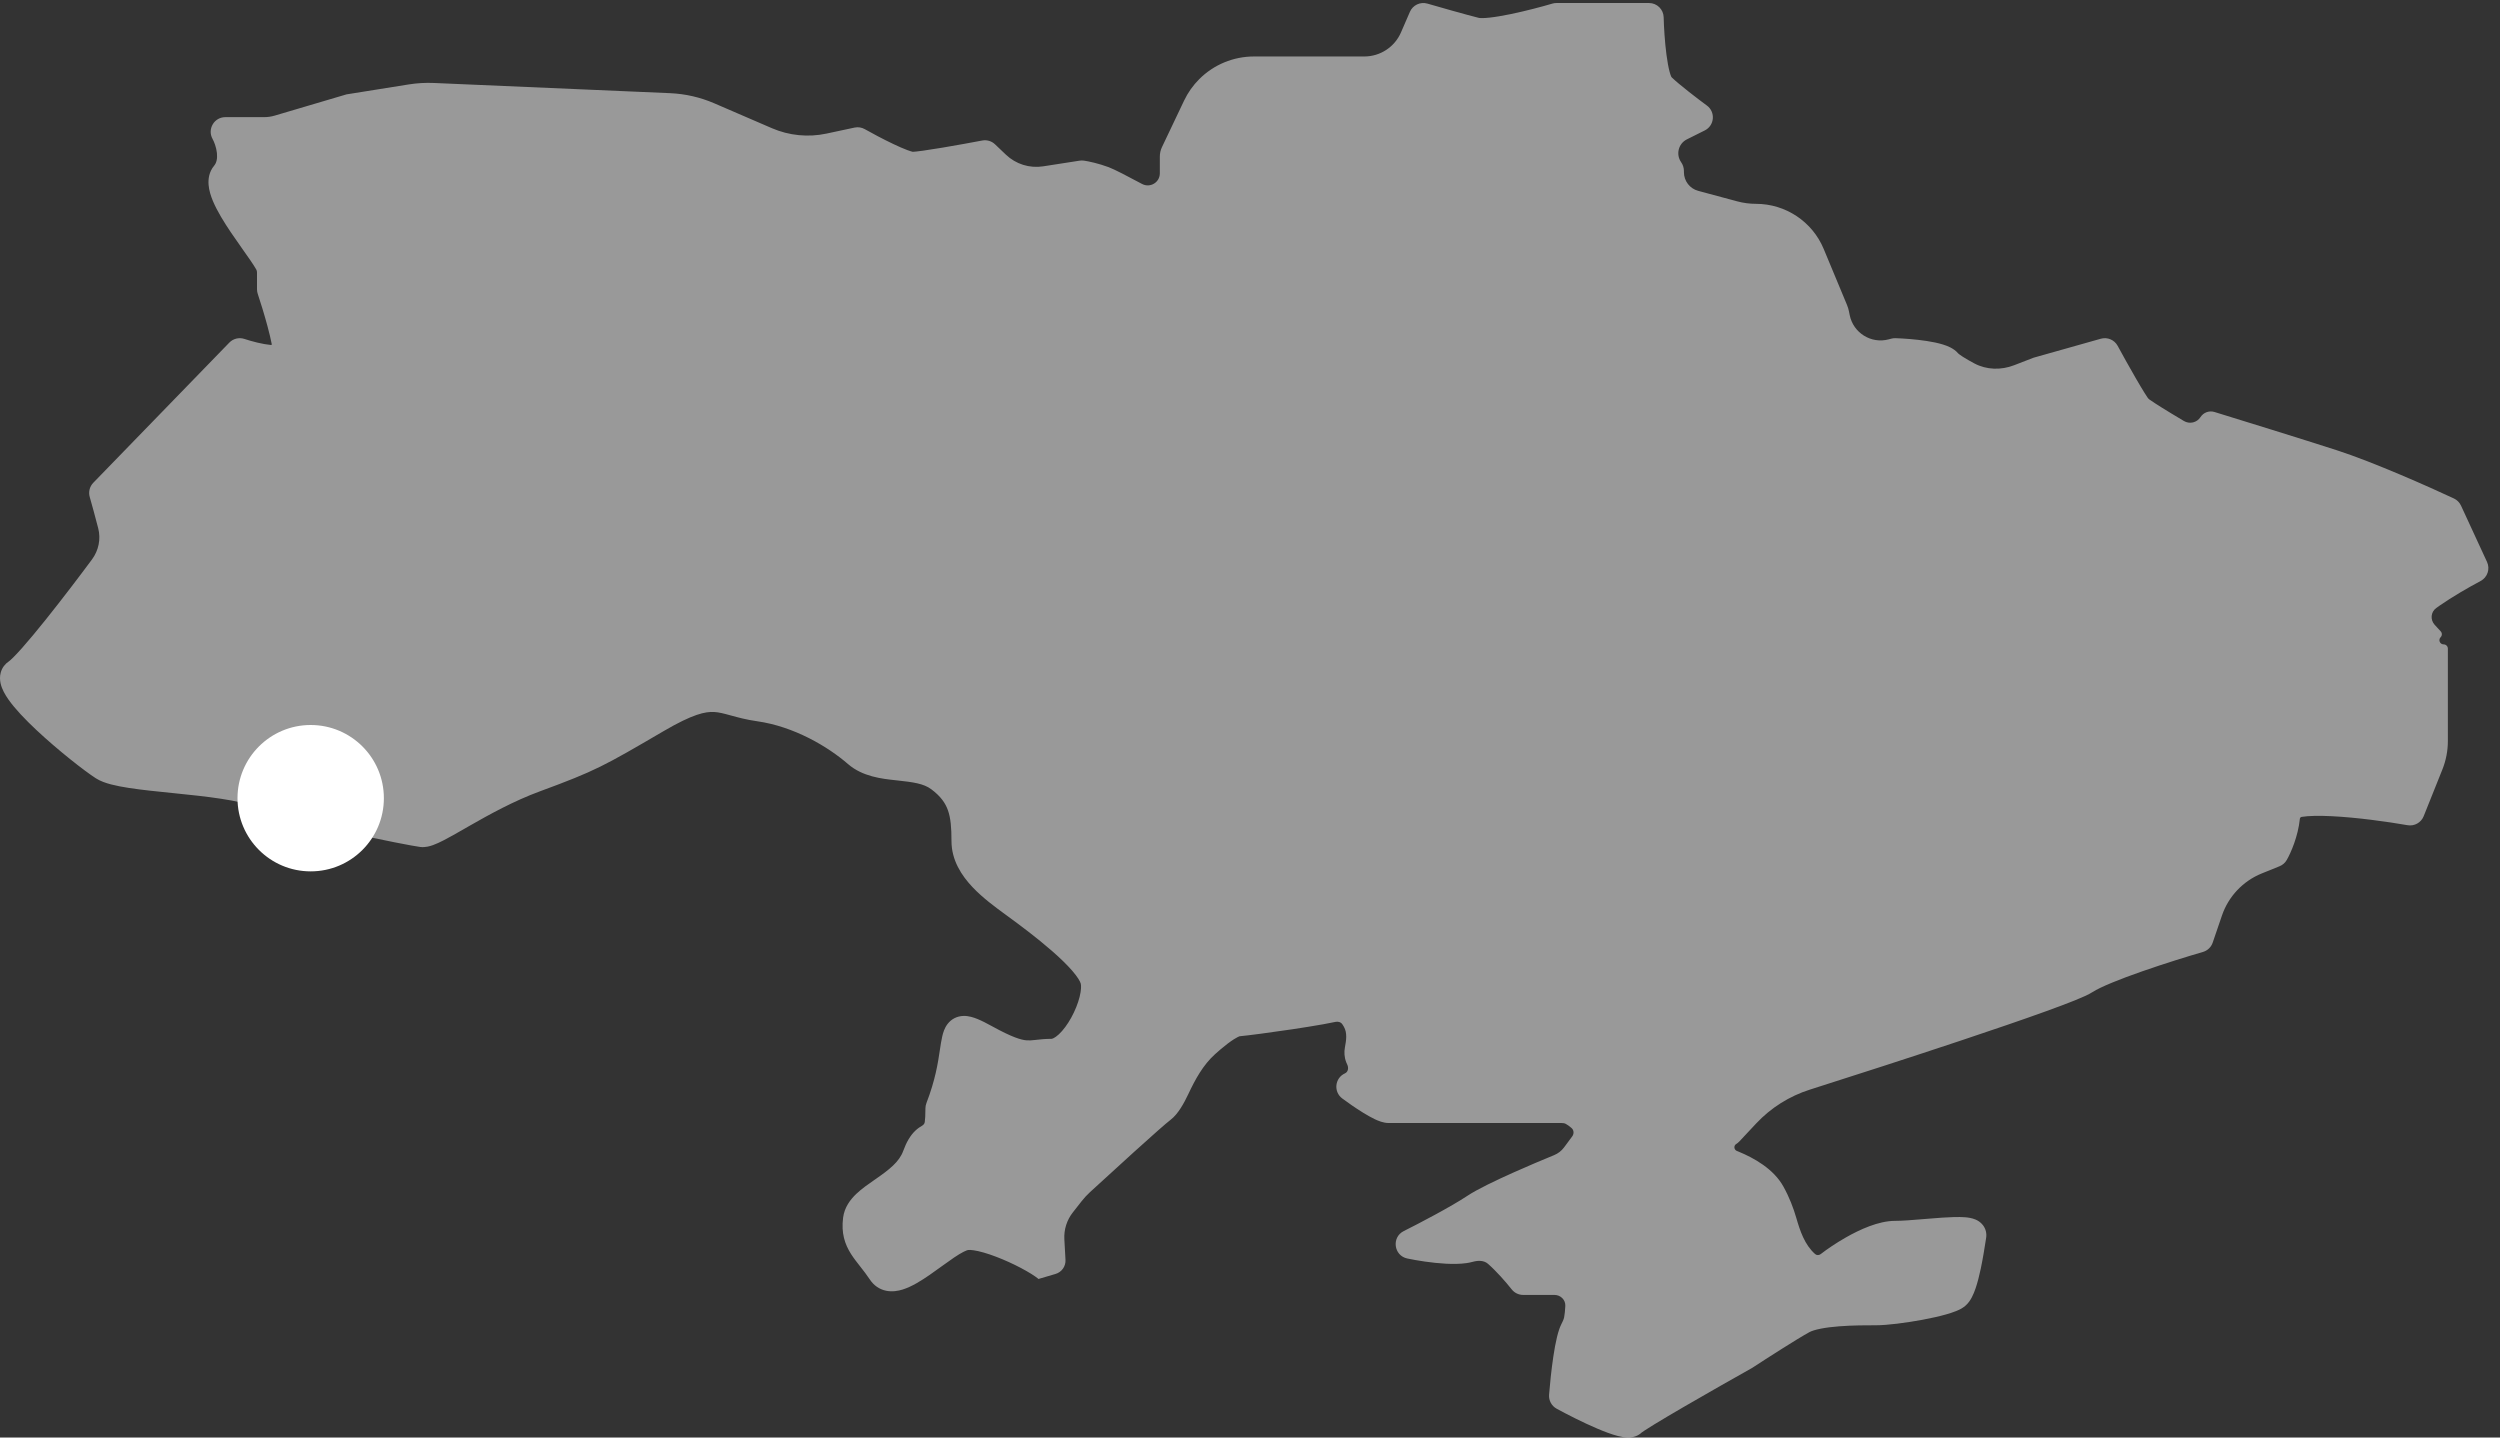 <?xml version="1.0" encoding="UTF-8"?>
<svg xmlns="http://www.w3.org/2000/svg" width="200" height="115" viewBox="0 0 200 115" fill="none">
  <rect x="0" y="0" width="200" height="115" fill="#333333" stroke="none"/>
  <g id="Askania Nova">
    <path id="Vector 13 (Stroke)" opacity="0.5" fill-rule="evenodd" clip-rule="evenodd" d="M112.792 0.948C113.026 0.406 113.627 0.124 114.194 0.289C115.122 0.559 117.231 1.162 118.317 1.433C118.319 1.433 118.338 1.437 118.38 1.441C118.424 1.445 118.484 1.448 118.561 1.448C118.717 1.448 118.914 1.437 119.152 1.411C119.627 1.361 120.202 1.262 120.818 1.136C122.048 0.883 123.358 0.534 124.184 0.29C124.291 0.258 124.403 0.242 124.515 0.242H131.923C132.558 0.242 133.078 0.749 133.093 1.384C133.112 2.146 133.179 3.328 133.318 4.384C133.388 4.914 133.472 5.383 133.567 5.74C133.615 5.919 133.66 6.046 133.696 6.129C133.708 6.157 133.726 6.181 133.749 6.202C134.371 6.798 135.832 7.914 136.552 8.444C137.257 8.963 137.165 10.044 136.381 10.435L134.951 11.149C134.272 11.488 134.054 12.352 134.489 12.973C134.636 13.182 134.714 13.431 134.714 13.686V13.78C134.714 14.477 135.182 15.088 135.855 15.268L138.982 16.109C139.47 16.24 139.975 16.307 140.48 16.307C142.844 16.307 144.986 17.729 145.894 19.912L147.758 24.392C147.829 24.561 147.882 24.737 147.918 24.917L147.976 25.208C148.263 26.636 149.696 27.525 151.102 27.147L151.296 27.095C151.407 27.065 151.522 27.052 151.638 27.055C152.268 27.076 153.243 27.142 154.136 27.279C154.58 27.347 155.038 27.438 155.435 27.561C155.634 27.623 155.843 27.7 156.038 27.8C156.221 27.894 156.466 28.045 156.666 28.284C156.664 28.282 156.666 28.284 156.672 28.289C156.697 28.311 156.798 28.396 157.028 28.544C157.278 28.705 157.598 28.887 157.952 29.076C158.931 29.597 160.091 29.62 161.126 29.22L162.688 28.616L168.065 27.099C168.592 26.95 169.151 27.186 169.412 27.666C169.775 28.335 170.343 29.36 170.864 30.26C171.125 30.711 171.37 31.123 171.569 31.441C171.669 31.6 171.752 31.727 171.816 31.82C171.856 31.876 171.904 31.926 171.96 31.966C171.966 31.97 171.972 31.974 171.979 31.979C172.081 32.051 172.22 32.145 172.393 32.257C172.737 32.481 173.185 32.758 173.674 33.056C174.011 33.261 174.366 33.474 174.715 33.681C175.169 33.951 175.755 33.812 176.041 33.367C176.279 32.996 176.736 32.83 177.158 32.959L177.293 33.001C179.299 33.617 184.036 35.083 186.915 36.01C189.862 36.96 194.42 38.991 196.313 39.878C196.562 39.995 196.763 40.197 196.879 40.447L198.962 44.955C199.223 45.519 198.997 46.19 198.447 46.481C197.525 46.969 196.182 47.742 195.141 48.469C195.057 48.527 194.977 48.584 194.9 48.64C194.459 48.96 194.406 49.574 194.769 49.98C194.939 50.172 195.107 50.352 195.252 50.503C195.38 50.637 195.38 50.849 195.249 50.979C195.039 51.19 195.192 51.55 195.49 51.55C195.676 51.55 195.829 51.701 195.829 51.888V59.282C195.829 60.064 195.68 60.838 195.389 61.563L193.893 65.298C193.687 65.811 193.15 66.111 192.605 66.016C190.971 65.731 188.535 65.393 186.528 65.295C185.511 65.245 184.678 65.262 184.129 65.351C184.053 65.364 183.997 65.428 183.989 65.505C183.843 66.934 183.259 68.242 182.942 68.795C182.812 69.023 182.609 69.201 182.365 69.299L180.939 69.876C179.44 70.483 178.278 71.712 177.756 73.242L177.015 75.411C176.892 75.772 176.6 76.051 176.233 76.157C175.052 76.499 173.18 77.077 171.414 77.693C169.595 78.327 168.046 78.949 167.398 79.368C167.092 79.566 166.567 79.796 165.987 80.03C165.369 80.279 164.576 80.577 163.657 80.909C161.818 81.574 159.441 82.387 156.878 83.242C152.871 84.579 148.397 86.023 144.789 87.17C143.151 87.691 141.673 88.62 140.497 89.874L139.143 91.32C139.071 91.398 138.987 91.465 138.896 91.52C138.677 91.653 138.714 91.982 138.952 92.077C138.99 92.092 139.027 92.107 139.065 92.122C140.322 92.636 141.888 93.515 142.669 94.919C143.147 95.778 143.477 96.65 143.699 97.418C144.007 98.486 144.376 99.587 145.209 100.324C145.334 100.436 145.521 100.432 145.654 100.329C146.181 99.922 146.891 99.44 147.648 99.008C148.777 98.364 150.284 97.669 151.6 97.669C152.201 97.669 153.008 97.602 153.88 97.528C154.365 97.488 154.87 97.445 155.371 97.412C156.022 97.369 156.684 97.341 157.193 97.38C157.428 97.399 157.754 97.439 158.049 97.566C158.2 97.631 158.44 97.76 158.633 98.01C158.858 98.302 158.95 98.669 158.89 99.033C158.879 99.094 158.865 99.187 158.847 99.306C158.774 99.777 158.639 100.65 158.461 101.495C158.348 102.027 158.21 102.589 158.045 103.072C157.962 103.312 157.865 103.558 157.748 103.781C157.641 103.986 157.471 104.262 157.21 104.479C156.98 104.67 156.701 104.799 156.49 104.885C156.254 104.98 155.986 105.067 155.707 105.147C155.148 105.307 154.476 105.456 153.797 105.582C152.459 105.832 150.957 106.021 150.095 106.021C149.339 106.021 148.224 106.021 147.147 106.104C146.608 106.146 146.101 106.206 145.666 106.292C145.216 106.38 144.917 106.482 144.752 106.572C143.784 107.099 141.336 108.672 140.203 109.413L140.17 109.435L140.135 109.454C138.73 110.242 136.594 111.452 134.754 112.522C133.833 113.058 132.992 113.554 132.355 113.944C132.036 114.14 131.776 114.304 131.585 114.429C131.461 114.512 131.393 114.56 131.364 114.581C131.362 114.582 131.359 114.58 131.361 114.578C130.947 114.991 130.416 115.004 130.21 115C129.94 114.994 129.665 114.94 129.425 114.878C128.935 114.752 128.357 114.533 127.79 114.292C126.643 113.805 125.362 113.15 124.532 112.696C124.128 112.475 123.891 112.038 123.926 111.579C123.986 110.808 124.104 109.612 124.268 108.516C124.35 107.97 124.447 107.429 124.558 106.97C124.613 106.741 124.676 106.515 124.749 106.312C124.787 106.205 124.835 106.081 124.898 105.955C124.971 105.81 125.099 105.553 125.13 105.393C125.176 105.148 125.208 104.834 125.226 104.477C125.251 103.988 124.848 103.594 124.359 103.594H121.853C121.494 103.594 121.156 103.43 120.934 103.148C120.455 102.542 119.712 101.696 119.038 101.105C118.711 100.818 118.242 100.828 117.822 100.945C117.639 100.996 117.466 101.027 117.32 101.048C116.808 101.122 116.229 101.125 115.675 101.096C114.559 101.038 113.356 100.842 112.584 100.68C111.498 100.451 111.309 98.982 112.301 98.486C113.462 97.906 116.064 96.549 117.384 95.67C118.174 95.144 119.665 94.432 121.115 93.784C122.242 93.28 123.408 92.788 124.33 92.41C124.645 92.281 124.92 92.069 125.122 91.796L125.779 90.908C125.932 90.702 125.918 90.413 125.725 90.243C125.55 90.09 125.391 89.978 125.26 89.909C125.151 89.852 125.027 89.841 124.904 89.841L111.088 89.841C110.658 89.841 110.233 89.653 109.991 89.539C109.688 89.395 109.361 89.208 109.05 89.017C108.426 88.632 107.782 88.177 107.377 87.874C106.663 87.339 106.785 86.234 107.599 85.868C107.861 85.75 107.905 85.415 107.776 85.157C107.75 85.105 107.726 85.051 107.704 84.995C107.534 84.569 107.527 84.15 107.593 83.792C107.698 83.23 107.796 82.627 107.507 82.133C107.47 82.071 107.433 82.01 107.395 81.952C107.278 81.772 107.057 81.704 106.847 81.749C106.545 81.815 106.194 81.881 105.832 81.946C105.108 82.075 104.236 82.214 103.362 82.345C101.625 82.605 99.83 82.841 99.156 82.902C99.168 82.901 99.167 82.901 99.151 82.907C99.111 82.923 98.972 82.976 98.718 83.137C98.411 83.331 98.047 83.608 97.659 83.936C97.509 84.063 97.359 84.194 97.211 84.328C96.245 85.196 95.616 86.355 95.064 87.53C94.885 87.91 94.681 88.3 94.459 88.645C94.251 88.97 93.971 89.343 93.618 89.608C93.303 89.843 92.123 90.89 90.703 92.174C89.504 93.258 88.186 94.464 87.204 95.367C86.958 95.594 86.73 95.84 86.524 96.103L85.822 96.999C85.345 97.608 85.105 98.371 85.148 99.144L85.239 100.789C85.268 101.302 84.94 101.768 84.447 101.914L83.105 102.31C83.104 102.311 83.104 102.315 83.105 102.316C83.106 102.318 83.092 102.328 83.089 102.326C83.073 102.312 83.054 102.296 83.03 102.276C82.905 102.176 82.722 102.048 82.483 101.899C82.007 101.604 81.377 101.269 80.698 100.961C80.018 100.653 79.317 100.383 78.701 100.206C78.044 100.017 77.626 99.977 77.444 100.001C77.418 100.005 77.305 100.032 77.081 100.146C76.869 100.254 76.617 100.408 76.324 100.605C76.033 100.801 75.724 101.023 75.394 101.262L75.298 101.331C75.002 101.546 74.69 101.772 74.382 101.985C73.725 102.439 72.955 102.929 72.219 103.16C71.843 103.277 71.375 103.36 70.888 103.259C70.357 103.149 69.911 102.842 69.602 102.38C69.341 101.988 69.083 101.658 68.827 101.332L68.788 101.282C68.553 100.983 68.297 100.658 68.083 100.321C67.578 99.525 67.293 98.648 67.447 97.424C67.552 96.578 68.036 95.955 68.51 95.504C68.94 95.095 69.476 94.724 69.943 94.401C69.98 94.375 70.017 94.35 70.054 94.324C71.143 93.569 71.937 92.952 72.254 92.083C72.523 91.343 72.837 90.825 73.228 90.453C73.424 90.268 73.613 90.144 73.769 90.056C73.88 89.993 73.965 89.889 73.982 89.763C74.011 89.549 74.035 89.208 74.035 88.67C74.035 88.527 74.062 88.385 74.113 88.251C74.836 86.366 75.033 85.051 75.187 84.018C75.249 83.607 75.303 83.242 75.382 82.902C75.444 82.634 75.552 82.25 75.803 81.922C76.116 81.512 76.57 81.289 77.079 81.275C77.494 81.263 77.889 81.394 78.206 81.524C78.544 81.662 78.93 81.86 79.359 82.097C81.008 83.005 81.696 83.191 82.12 83.227C82.335 83.245 82.528 83.23 82.848 83.194C82.869 83.192 82.891 83.189 82.914 83.186C83.222 83.152 83.618 83.107 84.119 83.107C84.151 83.107 84.354 83.075 84.71 82.744C85.044 82.434 85.392 81.969 85.698 81.415C86.002 80.865 86.237 80.277 86.369 79.751C86.508 79.195 86.501 78.838 86.46 78.686C86.416 78.523 86.228 78.178 85.778 77.659C85.356 77.171 84.796 76.633 84.172 76.087C82.927 74.997 81.517 73.954 80.649 73.319C80.589 73.275 80.527 73.23 80.464 73.184C79.652 72.591 78.636 71.849 77.815 70.985C76.929 70.052 76.119 68.822 76.119 67.289C76.119 66.208 76.057 65.454 75.838 64.832C75.635 64.254 75.269 63.714 74.504 63.141C73.886 62.678 73.031 62.569 71.738 62.429L71.671 62.422C70.547 62.301 69.009 62.135 67.842 61.125C66.224 59.724 63.531 58.122 60.572 57.7C59.704 57.577 59.031 57.391 58.487 57.242L58.443 57.23C57.877 57.074 57.513 56.98 57.129 56.959C56.429 56.921 55.435 57.118 53.111 58.477L53.014 58.533C48.323 61.275 47.657 61.664 43.201 63.303C41.102 64.075 39.15 65.158 37.562 66.066C37.433 66.14 37.306 66.213 37.181 66.285C36.55 66.647 35.967 66.981 35.485 67.228C35.195 67.376 34.906 67.513 34.637 67.609C34.407 67.691 34.028 67.808 33.623 67.758C33.096 67.692 30.612 67.217 27.913 66.611C25.223 66.008 22.147 65.238 20.479 64.56C19.831 64.296 18.867 64.081 17.681 63.9C16.513 63.721 15.215 63.586 13.93 63.456L13.751 63.438C12.543 63.315 11.344 63.193 10.342 63.04C9.816 62.959 9.318 62.866 8.886 62.753C8.473 62.645 8.031 62.495 7.672 62.265C6.784 61.696 4.644 60.028 2.901 58.391C2.034 57.577 1.202 56.712 0.671 55.954C0.416 55.59 0.155 55.147 0.05 54.681C-0.005 54.436 -0.033 54.116 0.067 53.776C0.175 53.41 0.405 53.111 0.71 52.908C0.839 52.822 1.198 52.48 1.776 51.828C2.316 51.219 2.963 50.439 3.64 49.594C4.994 47.905 6.443 45.993 7.363 44.75C7.891 44.035 8.078 43.123 7.857 42.263C7.612 41.312 7.37 40.429 7.178 39.758C7.063 39.355 7.172 38.922 7.464 38.621L18.344 27.41C18.657 27.087 19.128 26.973 19.554 27.115C20.15 27.313 21.01 27.538 21.68 27.6C21.718 27.604 21.748 27.57 21.741 27.533C21.666 27.146 21.548 26.648 21.396 26.083C21.138 25.125 20.827 24.13 20.62 23.511C20.58 23.392 20.56 23.267 20.56 23.141V21.797C20.56 21.715 20.542 21.634 20.503 21.563C20.399 21.378 20.238 21.129 20.023 20.815C19.866 20.586 19.663 20.298 19.442 19.986C19.127 19.539 18.776 19.042 18.474 18.594C17.933 17.791 17.378 16.902 17.038 16.093C16.869 15.69 16.723 15.239 16.687 14.787C16.65 14.329 16.72 13.75 17.128 13.26C17.317 13.033 17.402 12.7 17.354 12.243C17.306 11.783 17.133 11.344 17.004 11.113C16.57 10.332 17.134 9.372 18.027 9.372H21.128C21.415 9.372 21.701 9.331 21.977 9.249L27.722 7.55L32.702 6.754C33.366 6.648 34.039 6.609 34.711 6.638L53.607 7.454C54.824 7.507 56.022 7.781 57.14 8.264L61.753 10.256C63.129 10.85 64.656 11.001 66.121 10.687L68.364 10.207C68.644 10.147 68.936 10.192 69.185 10.333C69.747 10.651 70.636 11.128 71.466 11.522C71.883 11.72 72.267 11.889 72.579 12.005C72.817 12.094 72.948 12.127 72.997 12.139C73.023 12.145 73.025 12.146 73.007 12.146C73.098 12.146 73.371 12.12 73.835 12.056C74.27 11.995 74.807 11.911 75.378 11.815C76.519 11.624 77.771 11.395 78.576 11.242C78.947 11.171 79.329 11.284 79.602 11.545L80.476 12.377C81.267 13.132 82.364 13.475 83.445 13.308L86.37 12.853C86.484 12.835 86.601 12.835 86.715 12.851C87.057 12.9 87.866 13.065 88.697 13.376C89.16 13.55 90.27 14.129 91.361 14.715C92.004 15.061 92.787 14.598 92.787 13.867V12.524C92.787 12.264 92.845 12.006 92.957 11.77L94.727 8.05C95.031 7.41 95.442 6.828 95.943 6.328C97.104 5.169 98.677 4.518 100.317 4.518H109.144C110.42 4.518 111.573 3.761 112.08 2.59L112.792 0.948ZM33.754 65.433C33.754 65.433 33.754 65.433 33.754 65.433ZM108.449 85.312C108.45 85.31 108.45 85.311 108.449 85.312V85.312Z" fill="white"></path>
    <circle id="Ellipse 72" cx="24.855" cy="63.855" r="5.855" fill="white"></circle>
  </g>
</svg>
